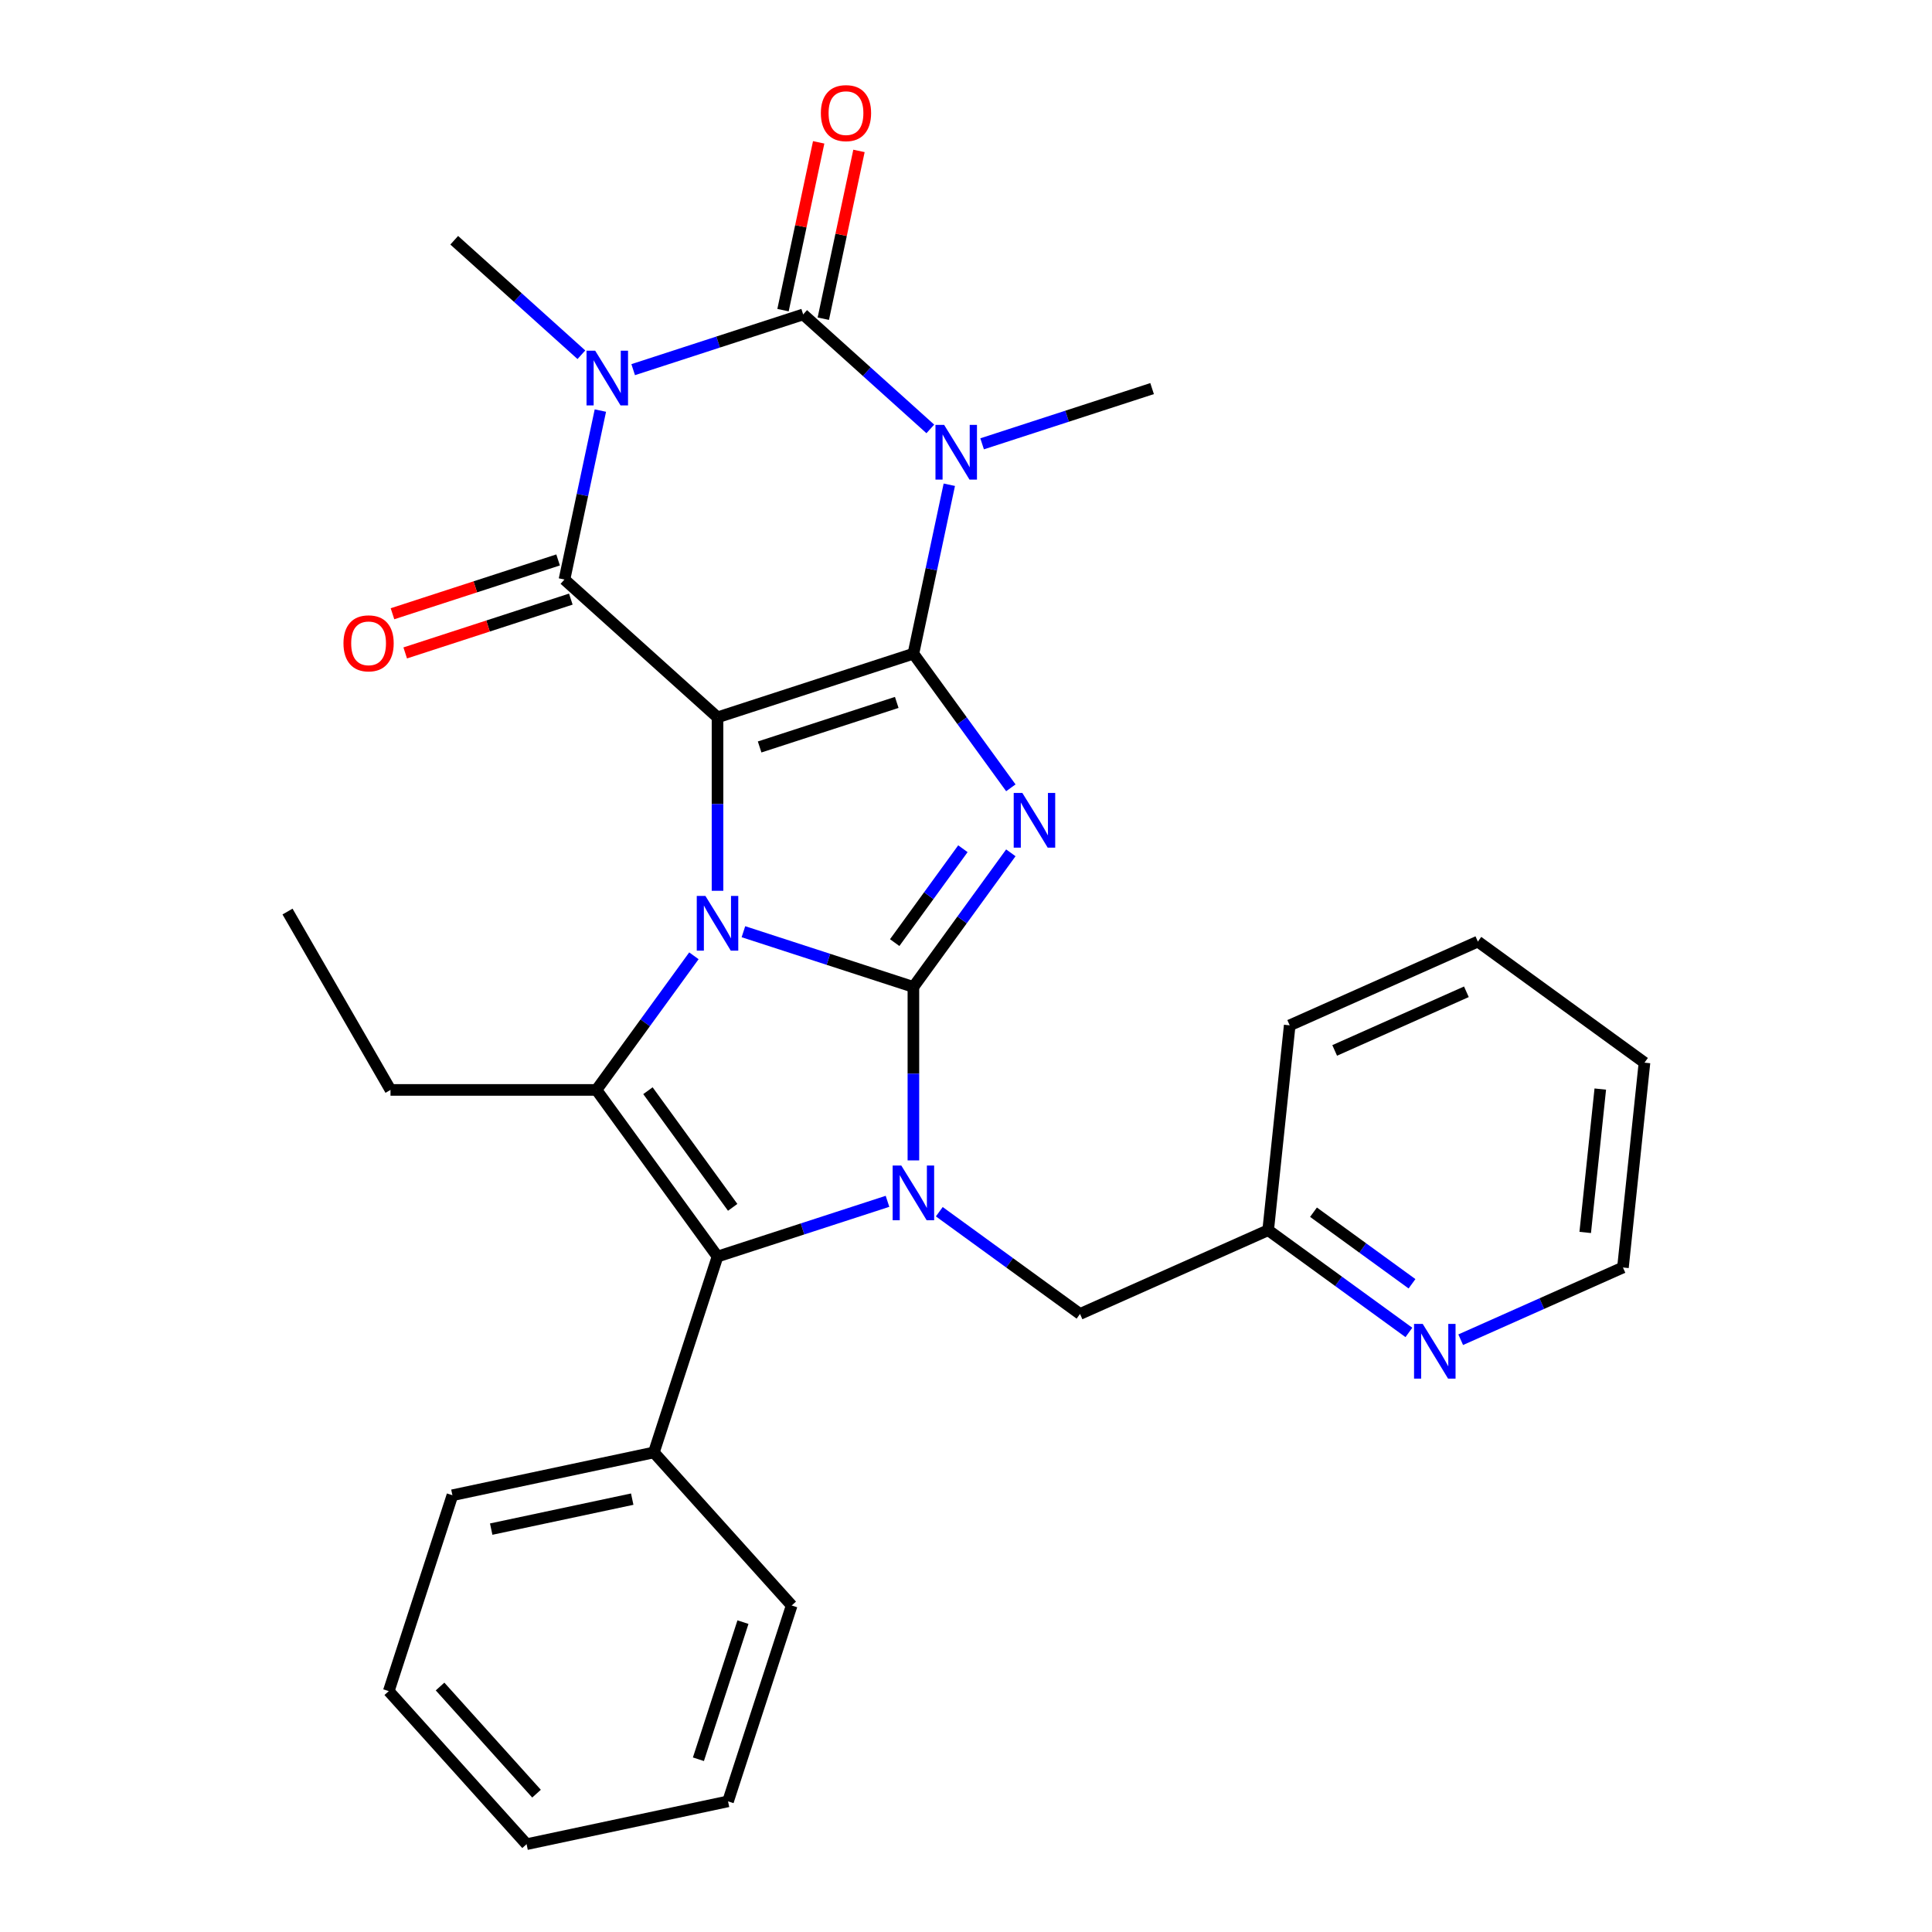 <?xml version='1.0' encoding='iso-8859-1'?>
<svg version='1.1' baseProfile='full'
              xmlns='http://www.w3.org/2000/svg'
                      xmlns:rdkit='http://www.rdkit.org/xml'
                      xmlns:xlink='http://www.w3.org/1999/xlink'
                  xml:space='preserve'
width='1000px' height='1000px' viewBox='0 0 1000 1000'>
<!-- END OF HEADER -->
<rect style='opacity:1.0;fill:#FFFFFF;stroke:none' width='1000' height='1000' x='0' y='0'> </rect>
<path class='bond-2' d='M 472.773,510.84 L 428.782,496.546' style='fill:none;fill-rule:evenodd;stroke:#000000;stroke-width:6px;stroke-linecap:butt;stroke-linejoin:miter;stroke-opacity:1' />
<path class='bond-2' d='M 428.782,496.546 L 384.791,482.253' style='fill:none;fill-rule:evenodd;stroke:#0000FF;stroke-width:6px;stroke-linecap:butt;stroke-linejoin:miter;stroke-opacity:1' />
<path class='bond-3' d='M 472.773,510.84 L 497.991,476.13' style='fill:none;fill-rule:evenodd;stroke:#000000;stroke-width:6px;stroke-linecap:butt;stroke-linejoin:miter;stroke-opacity:1' />
<path class='bond-3' d='M 497.991,476.13 L 523.209,441.42' style='fill:none;fill-rule:evenodd;stroke:#0000FF;stroke-width:6px;stroke-linecap:butt;stroke-linejoin:miter;stroke-opacity:1' />
<path class='bond-3' d='M 463.089,487.895 L 480.742,463.598' style='fill:none;fill-rule:evenodd;stroke:#000000;stroke-width:6px;stroke-linecap:butt;stroke-linejoin:miter;stroke-opacity:1' />
<path class='bond-3' d='M 480.742,463.598 L 498.395,439.301' style='fill:none;fill-rule:evenodd;stroke:#0000FF;stroke-width:6px;stroke-linecap:butt;stroke-linejoin:miter;stroke-opacity:1' />
<path class='bond-8' d='M 472.773,510.84 L 472.773,555.729' style='fill:none;fill-rule:evenodd;stroke:#000000;stroke-width:6px;stroke-linecap:butt;stroke-linejoin:miter;stroke-opacity:1' />
<path class='bond-8' d='M 472.773,555.729 L 472.773,600.619' style='fill:none;fill-rule:evenodd;stroke:#0000FF;stroke-width:6px;stroke-linecap:butt;stroke-linejoin:miter;stroke-opacity:1' />
<path class='bond-0' d='M 371.386,371.293 L 371.386,416.183' style='fill:none;fill-rule:evenodd;stroke:#000000;stroke-width:6px;stroke-linecap:butt;stroke-linejoin:miter;stroke-opacity:1' />
<path class='bond-0' d='M 371.386,416.183 L 371.386,461.072' style='fill:none;fill-rule:evenodd;stroke:#0000FF;stroke-width:6px;stroke-linecap:butt;stroke-linejoin:miter;stroke-opacity:1' />
<path class='bond-7' d='M 371.386,371.293 L 292.164,299.961' style='fill:none;fill-rule:evenodd;stroke:#000000;stroke-width:6px;stroke-linecap:butt;stroke-linejoin:miter;stroke-opacity:1' />
<path class='bond-31' d='M 371.386,371.293 L 472.773,338.351' style='fill:none;fill-rule:evenodd;stroke:#000000;stroke-width:6px;stroke-linecap:butt;stroke-linejoin:miter;stroke-opacity:1' />
<path class='bond-31' d='M 393.183,386.629 L 464.153,363.57' style='fill:none;fill-rule:evenodd;stroke:#000000;stroke-width:6px;stroke-linecap:butt;stroke-linejoin:miter;stroke-opacity:1' />
<path class='bond-1' d='M 472.773,338.351 L 497.991,373.061' style='fill:none;fill-rule:evenodd;stroke:#000000;stroke-width:6px;stroke-linecap:butt;stroke-linejoin:miter;stroke-opacity:1' />
<path class='bond-1' d='M 497.991,373.061 L 523.209,407.77' style='fill:none;fill-rule:evenodd;stroke:#0000FF;stroke-width:6px;stroke-linecap:butt;stroke-linejoin:miter;stroke-opacity:1' />
<path class='bond-4' d='M 472.773,338.351 L 482.067,294.626' style='fill:none;fill-rule:evenodd;stroke:#000000;stroke-width:6px;stroke-linecap:butt;stroke-linejoin:miter;stroke-opacity:1' />
<path class='bond-4' d='M 482.067,294.626 L 491.361,250.902' style='fill:none;fill-rule:evenodd;stroke:#0000FF;stroke-width:6px;stroke-linecap:butt;stroke-linejoin:miter;stroke-opacity:1' />
<path class='bond-9' d='M 359.162,494.722 L 333.944,529.432' style='fill:none;fill-rule:evenodd;stroke:#0000FF;stroke-width:6px;stroke-linecap:butt;stroke-linejoin:miter;stroke-opacity:1' />
<path class='bond-9' d='M 333.944,529.432 L 308.726,564.142' style='fill:none;fill-rule:evenodd;stroke:#000000;stroke-width:6px;stroke-linecap:butt;stroke-linejoin:miter;stroke-opacity:1' />
<path class='bond-6' d='M 481.532,222.007 L 448.623,192.376' style='fill:none;fill-rule:evenodd;stroke:#0000FF;stroke-width:6px;stroke-linecap:butt;stroke-linejoin:miter;stroke-opacity:1' />
<path class='bond-6' d='M 448.623,192.376 L 415.715,162.745' style='fill:none;fill-rule:evenodd;stroke:#000000;stroke-width:6px;stroke-linecap:butt;stroke-linejoin:miter;stroke-opacity:1' />
<path class='bond-16' d='M 508.342,229.721 L 552.333,215.427' style='fill:none;fill-rule:evenodd;stroke:#0000FF;stroke-width:6px;stroke-linecap:butt;stroke-linejoin:miter;stroke-opacity:1' />
<path class='bond-16' d='M 552.333,215.427 L 596.323,201.134' style='fill:none;fill-rule:evenodd;stroke:#000000;stroke-width:6px;stroke-linecap:butt;stroke-linejoin:miter;stroke-opacity:1' />
<path class='bond-5' d='M 310.752,212.512 L 301.458,256.237' style='fill:none;fill-rule:evenodd;stroke:#0000FF;stroke-width:6px;stroke-linecap:butt;stroke-linejoin:miter;stroke-opacity:1' />
<path class='bond-5' d='M 301.458,256.237 L 292.164,299.961' style='fill:none;fill-rule:evenodd;stroke:#000000;stroke-width:6px;stroke-linecap:butt;stroke-linejoin:miter;stroke-opacity:1' />
<path class='bond-17' d='M 300.923,183.617 L 268.015,153.986' style='fill:none;fill-rule:evenodd;stroke:#0000FF;stroke-width:6px;stroke-linecap:butt;stroke-linejoin:miter;stroke-opacity:1' />
<path class='bond-17' d='M 268.015,153.986 L 235.106,124.355' style='fill:none;fill-rule:evenodd;stroke:#000000;stroke-width:6px;stroke-linecap:butt;stroke-linejoin:miter;stroke-opacity:1' />
<path class='bond-32' d='M 327.733,191.331 L 371.724,177.038' style='fill:none;fill-rule:evenodd;stroke:#0000FF;stroke-width:6px;stroke-linecap:butt;stroke-linejoin:miter;stroke-opacity:1' />
<path class='bond-32' d='M 371.724,177.038 L 415.715,162.745' style='fill:none;fill-rule:evenodd;stroke:#000000;stroke-width:6px;stroke-linecap:butt;stroke-linejoin:miter;stroke-opacity:1' />
<path class='bond-12' d='M 426.142,164.961 L 435.372,121.536' style='fill:none;fill-rule:evenodd;stroke:#000000;stroke-width:6px;stroke-linecap:butt;stroke-linejoin:miter;stroke-opacity:1' />
<path class='bond-12' d='M 435.372,121.536 L 444.603,78.112' style='fill:none;fill-rule:evenodd;stroke:#FF0000;stroke-width:6px;stroke-linecap:butt;stroke-linejoin:miter;stroke-opacity:1' />
<path class='bond-12' d='M 405.287,160.528 L 414.517,117.103' style='fill:none;fill-rule:evenodd;stroke:#000000;stroke-width:6px;stroke-linecap:butt;stroke-linejoin:miter;stroke-opacity:1' />
<path class='bond-12' d='M 414.517,117.103 L 423.748,73.679' style='fill:none;fill-rule:evenodd;stroke:#FF0000;stroke-width:6px;stroke-linecap:butt;stroke-linejoin:miter;stroke-opacity:1' />
<path class='bond-13' d='M 288.87,289.823 L 246.009,303.749' style='fill:none;fill-rule:evenodd;stroke:#000000;stroke-width:6px;stroke-linecap:butt;stroke-linejoin:miter;stroke-opacity:1' />
<path class='bond-13' d='M 246.009,303.749 L 203.149,317.675' style='fill:none;fill-rule:evenodd;stroke:#FF0000;stroke-width:6px;stroke-linecap:butt;stroke-linejoin:miter;stroke-opacity:1' />
<path class='bond-13' d='M 295.458,310.1 L 252.598,324.026' style='fill:none;fill-rule:evenodd;stroke:#000000;stroke-width:6px;stroke-linecap:butt;stroke-linejoin:miter;stroke-opacity:1' />
<path class='bond-13' d='M 252.598,324.026 L 209.737,337.953' style='fill:none;fill-rule:evenodd;stroke:#FF0000;stroke-width:6px;stroke-linecap:butt;stroke-linejoin:miter;stroke-opacity:1' />
<path class='bond-10' d='M 459.368,621.799 L 415.377,636.093' style='fill:none;fill-rule:evenodd;stroke:#0000FF;stroke-width:6px;stroke-linecap:butt;stroke-linejoin:miter;stroke-opacity:1' />
<path class='bond-10' d='M 415.377,636.093 L 371.386,650.386' style='fill:none;fill-rule:evenodd;stroke:#000000;stroke-width:6px;stroke-linecap:butt;stroke-linejoin:miter;stroke-opacity:1' />
<path class='bond-11' d='M 486.178,627.183 L 522.597,653.644' style='fill:none;fill-rule:evenodd;stroke:#0000FF;stroke-width:6px;stroke-linecap:butt;stroke-linejoin:miter;stroke-opacity:1' />
<path class='bond-11' d='M 522.597,653.644 L 559.017,680.104' style='fill:none;fill-rule:evenodd;stroke:#000000;stroke-width:6px;stroke-linecap:butt;stroke-linejoin:miter;stroke-opacity:1' />
<path class='bond-19' d='M 308.726,564.142 L 202.122,564.142' style='fill:none;fill-rule:evenodd;stroke:#000000;stroke-width:6px;stroke-linecap:butt;stroke-linejoin:miter;stroke-opacity:1' />
<path class='bond-30' d='M 308.726,564.142 L 371.386,650.386' style='fill:none;fill-rule:evenodd;stroke:#000000;stroke-width:6px;stroke-linecap:butt;stroke-linejoin:miter;stroke-opacity:1' />
<path class='bond-30' d='M 335.374,564.546 L 379.236,624.918' style='fill:none;fill-rule:evenodd;stroke:#000000;stroke-width:6px;stroke-linecap:butt;stroke-linejoin:miter;stroke-opacity:1' />
<path class='bond-14' d='M 371.386,650.386 L 338.444,751.773' style='fill:none;fill-rule:evenodd;stroke:#000000;stroke-width:6px;stroke-linecap:butt;stroke-linejoin:miter;stroke-opacity:1' />
<path class='bond-18' d='M 559.017,680.104 L 656.405,636.744' style='fill:none;fill-rule:evenodd;stroke:#000000;stroke-width:6px;stroke-linecap:butt;stroke-linejoin:miter;stroke-opacity:1' />
<path class='bond-21' d='M 338.444,751.773 L 234.169,773.937' style='fill:none;fill-rule:evenodd;stroke:#000000;stroke-width:6px;stroke-linecap:butt;stroke-linejoin:miter;stroke-opacity:1' />
<path class='bond-21' d='M 327.236,775.952 L 254.243,791.467' style='fill:none;fill-rule:evenodd;stroke:#000000;stroke-width:6px;stroke-linecap:butt;stroke-linejoin:miter;stroke-opacity:1' />
<path class='bond-22' d='M 338.444,751.773 L 409.776,830.995' style='fill:none;fill-rule:evenodd;stroke:#000000;stroke-width:6px;stroke-linecap:butt;stroke-linejoin:miter;stroke-opacity:1' />
<path class='bond-15' d='M 729.244,689.665 L 692.824,663.205' style='fill:none;fill-rule:evenodd;stroke:#0000FF;stroke-width:6px;stroke-linecap:butt;stroke-linejoin:miter;stroke-opacity:1' />
<path class='bond-15' d='M 692.824,663.205 L 656.405,636.744' style='fill:none;fill-rule:evenodd;stroke:#000000;stroke-width:6px;stroke-linecap:butt;stroke-linejoin:miter;stroke-opacity:1' />
<path class='bond-15' d='M 730.85,664.478 L 705.356,645.956' style='fill:none;fill-rule:evenodd;stroke:#0000FF;stroke-width:6px;stroke-linecap:butt;stroke-linejoin:miter;stroke-opacity:1' />
<path class='bond-15' d='M 705.356,645.956 L 679.863,627.434' style='fill:none;fill-rule:evenodd;stroke:#000000;stroke-width:6px;stroke-linecap:butt;stroke-linejoin:miter;stroke-opacity:1' />
<path class='bond-20' d='M 756.054,693.436 L 798.046,674.74' style='fill:none;fill-rule:evenodd;stroke:#0000FF;stroke-width:6px;stroke-linecap:butt;stroke-linejoin:miter;stroke-opacity:1' />
<path class='bond-20' d='M 798.046,674.74 L 840.037,656.045' style='fill:none;fill-rule:evenodd;stroke:#000000;stroke-width:6px;stroke-linecap:butt;stroke-linejoin:miter;stroke-opacity:1' />
<path class='bond-23' d='M 656.405,636.744 L 667.548,530.724' style='fill:none;fill-rule:evenodd;stroke:#000000;stroke-width:6px;stroke-linecap:butt;stroke-linejoin:miter;stroke-opacity:1' />
<path class='bond-24' d='M 202.122,564.142 L 148.82,471.82' style='fill:none;fill-rule:evenodd;stroke:#000000;stroke-width:6px;stroke-linecap:butt;stroke-linejoin:miter;stroke-opacity:1' />
<path class='bond-33' d='M 840.037,656.045 L 851.18,550.025' style='fill:none;fill-rule:evenodd;stroke:#000000;stroke-width:6px;stroke-linecap:butt;stroke-linejoin:miter;stroke-opacity:1' />
<path class='bond-33' d='M 820.504,637.913 L 828.304,563.699' style='fill:none;fill-rule:evenodd;stroke:#000000;stroke-width:6px;stroke-linecap:butt;stroke-linejoin:miter;stroke-opacity:1' />
<path class='bond-27' d='M 234.169,773.937 L 201.227,875.323' style='fill:none;fill-rule:evenodd;stroke:#000000;stroke-width:6px;stroke-linecap:butt;stroke-linejoin:miter;stroke-opacity:1' />
<path class='bond-26' d='M 409.776,830.995 L 376.833,932.381' style='fill:none;fill-rule:evenodd;stroke:#000000;stroke-width:6px;stroke-linecap:butt;stroke-linejoin:miter;stroke-opacity:1' />
<path class='bond-26' d='M 384.557,839.614 L 361.498,910.585' style='fill:none;fill-rule:evenodd;stroke:#000000;stroke-width:6px;stroke-linecap:butt;stroke-linejoin:miter;stroke-opacity:1' />
<path class='bond-28' d='M 667.548,530.724 L 764.935,487.365' style='fill:none;fill-rule:evenodd;stroke:#000000;stroke-width:6px;stroke-linecap:butt;stroke-linejoin:miter;stroke-opacity:1' />
<path class='bond-28' d='M 690.828,543.698 L 758.999,513.346' style='fill:none;fill-rule:evenodd;stroke:#000000;stroke-width:6px;stroke-linecap:butt;stroke-linejoin:miter;stroke-opacity:1' />
<path class='bond-25' d='M 851.18,550.025 L 764.935,487.365' style='fill:none;fill-rule:evenodd;stroke:#000000;stroke-width:6px;stroke-linecap:butt;stroke-linejoin:miter;stroke-opacity:1' />
<path class='bond-29' d='M 376.833,932.381 L 272.559,954.545' style='fill:none;fill-rule:evenodd;stroke:#000000;stroke-width:6px;stroke-linecap:butt;stroke-linejoin:miter;stroke-opacity:1' />
<path class='bond-34' d='M 201.227,875.323 L 272.559,954.545' style='fill:none;fill-rule:evenodd;stroke:#000000;stroke-width:6px;stroke-linecap:butt;stroke-linejoin:miter;stroke-opacity:1' />
<path class='bond-34' d='M 227.771,872.94 L 277.704,928.396' style='fill:none;fill-rule:evenodd;stroke:#000000;stroke-width:6px;stroke-linecap:butt;stroke-linejoin:miter;stroke-opacity:1' />
<path  class='atom-3' d='M 365.126 463.737
L 374.406 478.737
Q 375.326 480.217, 376.806 482.897
Q 378.286 485.577, 378.366 485.737
L 378.366 463.737
L 382.126 463.737
L 382.126 492.057
L 378.246 492.057
L 368.286 475.657
Q 367.126 473.737, 365.886 471.537
Q 364.686 469.337, 364.326 468.657
L 364.326 492.057
L 360.646 492.057
L 360.646 463.737
L 365.126 463.737
' fill='#0000FF'/>
<path  class='atom-4' d='M 529.173 410.435
L 538.453 425.435
Q 539.373 426.915, 540.853 429.595
Q 542.333 432.275, 542.413 432.435
L 542.413 410.435
L 546.173 410.435
L 546.173 438.755
L 542.293 438.755
L 532.333 422.355
Q 531.173 420.435, 529.933 418.235
Q 528.733 416.035, 528.373 415.355
L 528.373 438.755
L 524.693 438.755
L 524.693 410.435
L 529.173 410.435
' fill='#0000FF'/>
<path  class='atom-5' d='M 488.677 219.917
L 497.957 234.917
Q 498.877 236.397, 500.357 239.077
Q 501.837 241.757, 501.917 241.917
L 501.917 219.917
L 505.677 219.917
L 505.677 248.237
L 501.797 248.237
L 491.837 231.837
Q 490.677 229.917, 489.437 227.717
Q 488.237 225.517, 487.877 224.837
L 487.877 248.237
L 484.197 248.237
L 484.197 219.917
L 488.677 219.917
' fill='#0000FF'/>
<path  class='atom-6' d='M 308.068 181.527
L 317.348 196.527
Q 318.268 198.007, 319.748 200.687
Q 321.228 203.367, 321.308 203.527
L 321.308 181.527
L 325.068 181.527
L 325.068 209.847
L 321.188 209.847
L 311.228 193.447
Q 310.068 191.527, 308.828 189.327
Q 307.628 187.127, 307.268 186.447
L 307.268 209.847
L 303.588 209.847
L 303.588 181.527
L 308.068 181.527
' fill='#0000FF'/>
<path  class='atom-9' d='M 466.513 603.284
L 475.793 618.284
Q 476.713 619.764, 478.193 622.444
Q 479.673 625.124, 479.753 625.284
L 479.753 603.284
L 483.513 603.284
L 483.513 631.604
L 479.633 631.604
L 469.673 615.204
Q 468.513 613.284, 467.273 611.084
Q 466.073 608.884, 465.713 608.204
L 465.713 631.604
L 462.033 631.604
L 462.033 603.284
L 466.513 603.284
' fill='#0000FF'/>
<path  class='atom-13' d='M 424.879 58.55
Q 424.879 51.75, 428.239 47.95
Q 431.599 44.15, 437.879 44.15
Q 444.159 44.15, 447.519 47.95
Q 450.879 51.75, 450.879 58.55
Q 450.879 65.43, 447.479 69.35
Q 444.079 73.23, 437.879 73.23
Q 431.639 73.23, 428.239 69.35
Q 424.879 65.47, 424.879 58.55
M 437.879 70.03
Q 442.199 70.03, 444.519 67.15
Q 446.879 64.23, 446.879 58.55
Q 446.879 52.99, 444.519 50.19
Q 442.199 47.35, 437.879 47.35
Q 433.559 47.35, 431.199 50.15
Q 428.879 52.95, 428.879 58.55
Q 428.879 64.27, 431.199 67.15
Q 433.559 70.03, 437.879 70.03
' fill='#FF0000'/>
<path  class='atom-14' d='M 177.778 332.984
Q 177.778 326.184, 181.138 322.384
Q 184.498 318.584, 190.778 318.584
Q 197.058 318.584, 200.418 322.384
Q 203.778 326.184, 203.778 332.984
Q 203.778 339.864, 200.378 343.784
Q 196.978 347.664, 190.778 347.664
Q 184.538 347.664, 181.138 343.784
Q 177.778 339.904, 177.778 332.984
M 190.778 344.464
Q 195.098 344.464, 197.418 341.584
Q 199.778 338.664, 199.778 332.984
Q 199.778 327.424, 197.418 324.624
Q 195.098 321.784, 190.778 321.784
Q 186.458 321.784, 184.098 324.584
Q 181.778 327.384, 181.778 332.984
Q 181.778 338.704, 184.098 341.584
Q 186.458 344.464, 190.778 344.464
' fill='#FF0000'/>
<path  class='atom-16' d='M 736.389 685.245
L 745.669 700.245
Q 746.589 701.725, 748.069 704.405
Q 749.549 707.085, 749.629 707.245
L 749.629 685.245
L 753.389 685.245
L 753.389 713.565
L 749.509 713.565
L 739.549 697.165
Q 738.389 695.245, 737.149 693.045
Q 735.949 690.845, 735.589 690.165
L 735.589 713.565
L 731.909 713.565
L 731.909 685.245
L 736.389 685.245
' fill='#0000FF'/>
</svg>
